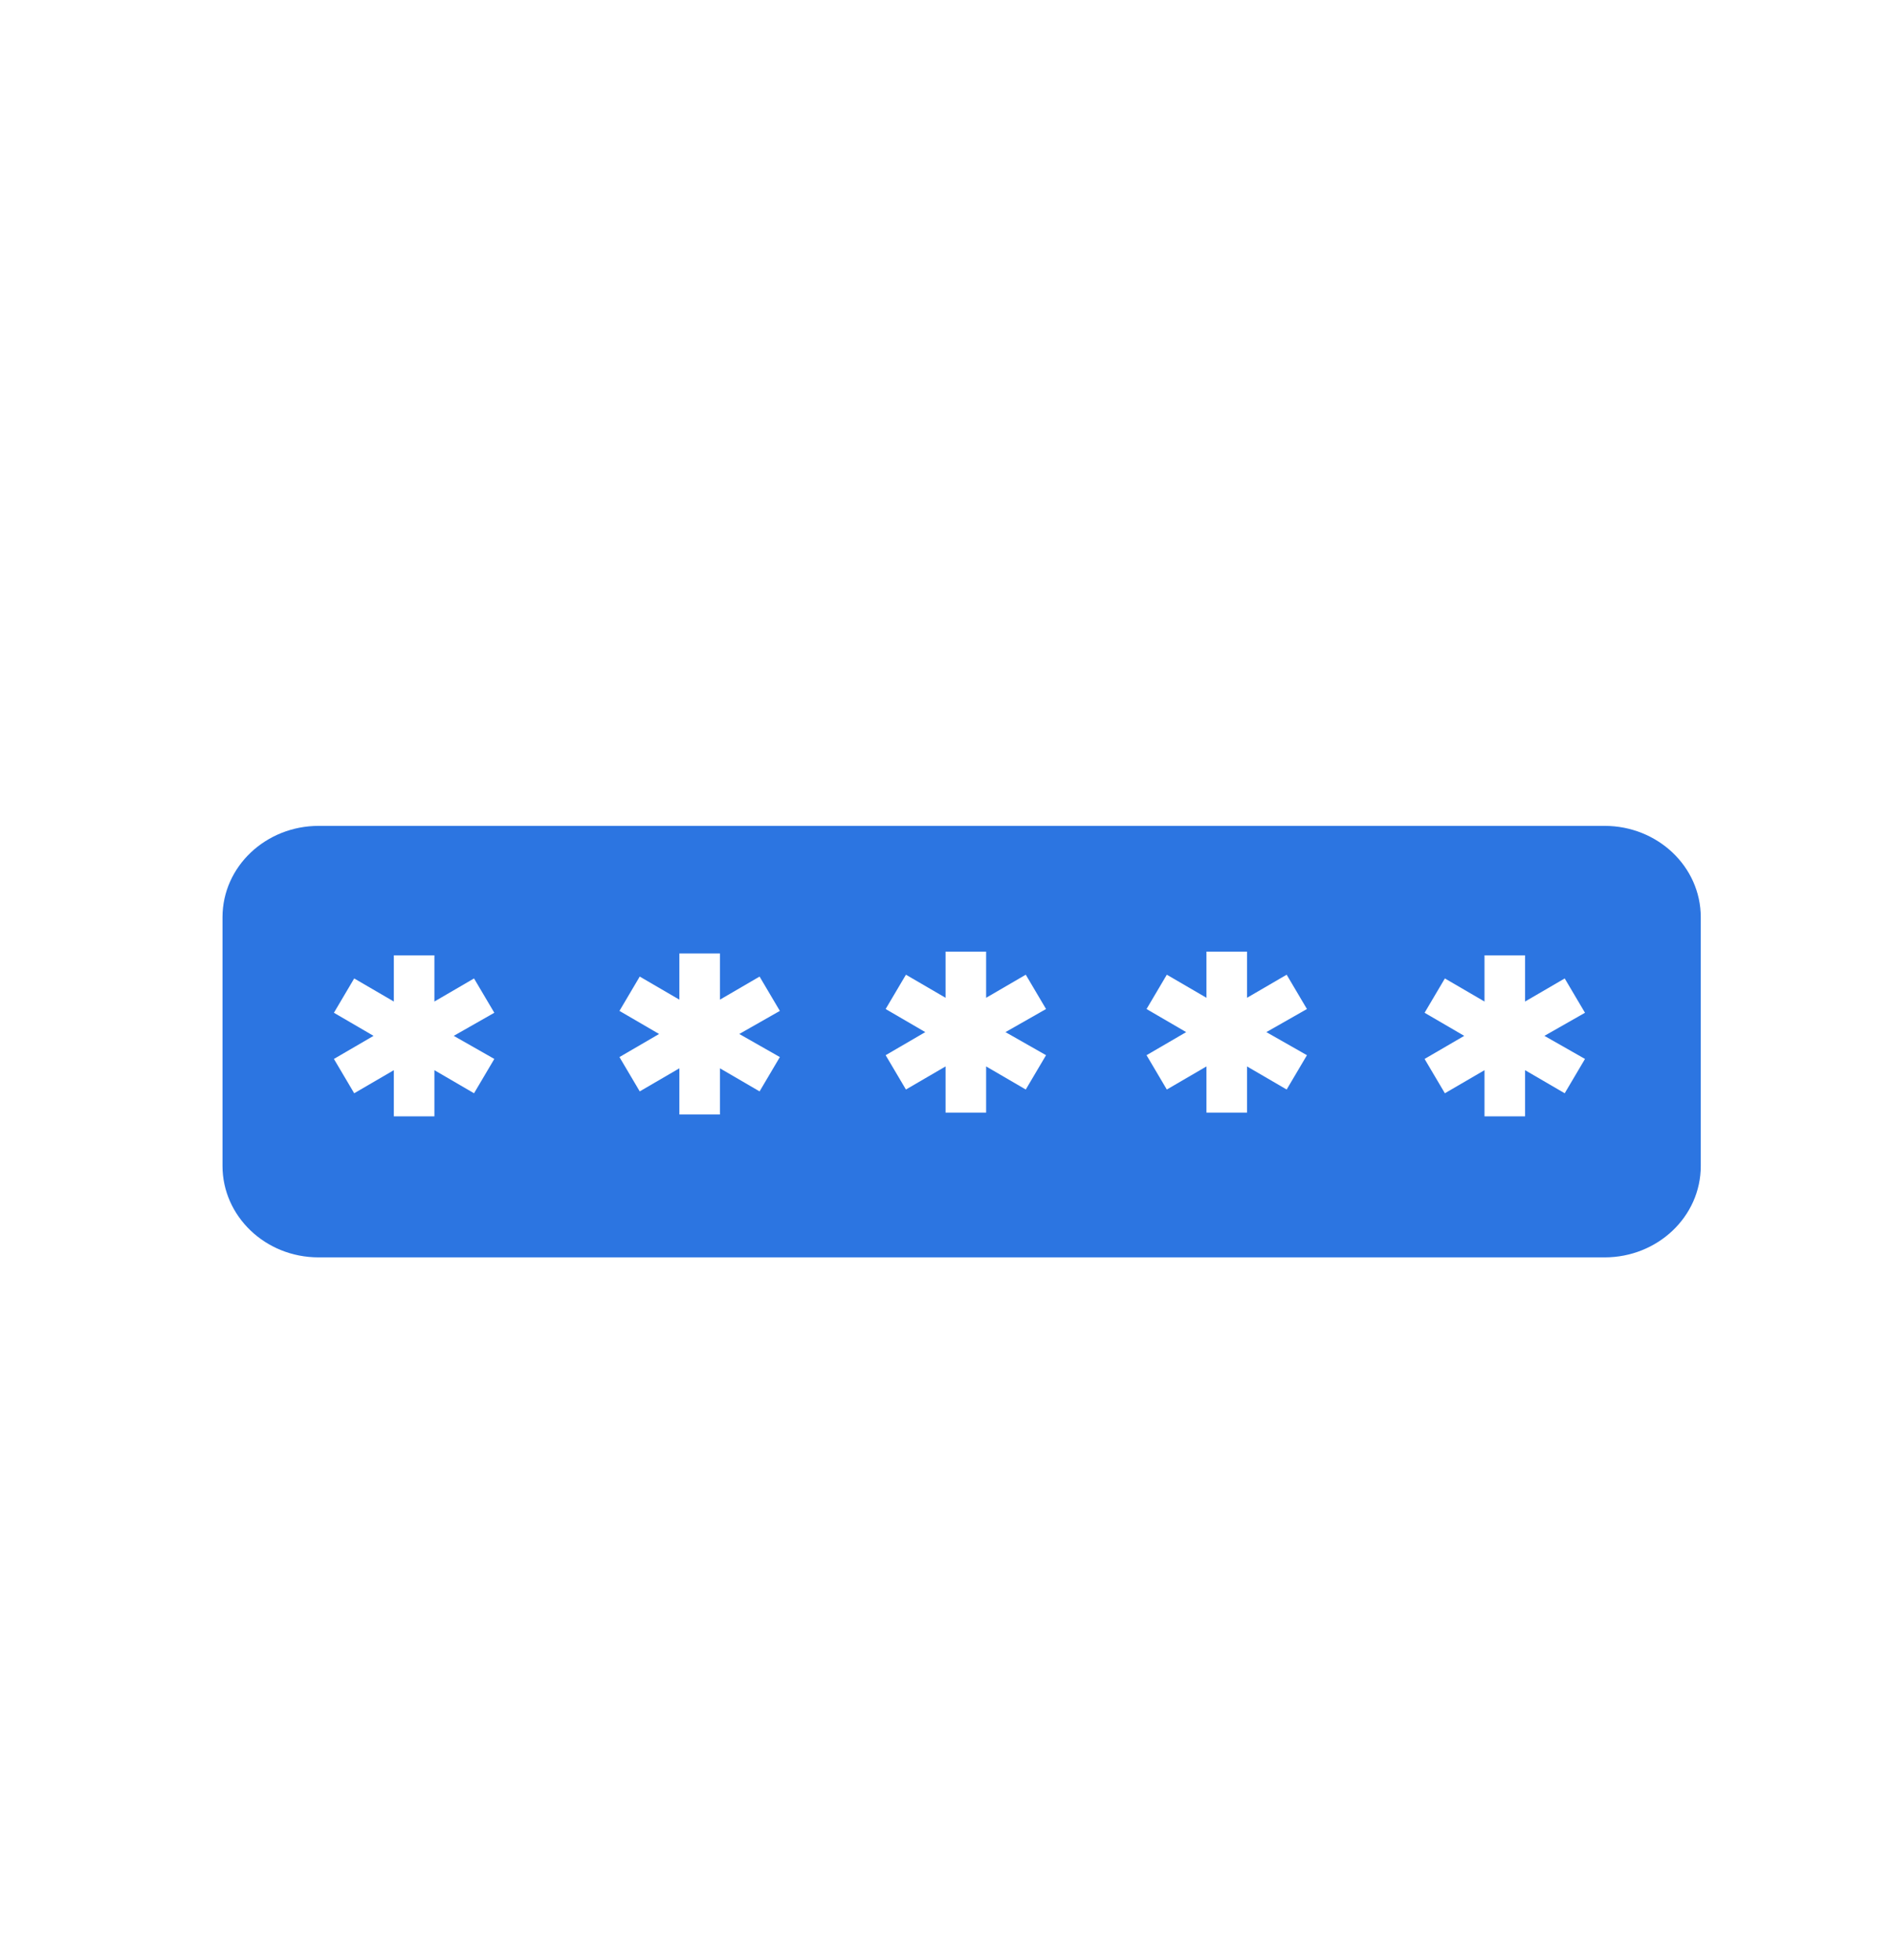 <?xml version="1.0" encoding="UTF-8"?>
<svg id="Layer_1" data-name="Layer 1" xmlns="http://www.w3.org/2000/svg" viewBox="0 0 60.66 62.82">
  <defs>
    <style>
      .cls-1 {
        fill: #2c75e1;
      }
    </style>
  </defs>
  <path class="cls-1" d="M51.42,26.47H10.21c-1.69,0-3.08,1.3-3.08,2.93h0v7.97c0,1.6,1.36,2.93,3.08,2.93h41.21c1.69,0,3.08-1.3,3.08-2.93v-7.97c0-1.63-1.39-2.93-3.08-2.93M15.84,32.46l-1.3.74,1.3.74-.65,1.1-1.27-.74v1.48h-1.3v-1.48l-1.27.74-.65-1.1,1.27-.74-1.27-.74.65-1.1,1.27.74v-1.48h1.3v1.48l1.27-.74.65,1.1ZM24.99,32.4l-1.3.74,1.3.74-.65,1.1-1.27-.74v1.48h-1.3v-1.48l-1.27.74-.65-1.1,1.27-.74-1.27-.74.65-1.1,1.27.74v-1.48h1.3v1.48l1.27-.74.65,1.1ZM33.52,32.34l-1.3.74,1.3.74-.65,1.1-1.27-.74v1.48h-1.3v-1.48l-1.27.74-.65-1.1,1.27-.74-1.27-.74.65-1.1,1.27.74v-1.48h1.3v1.48l1.27-.74.65,1.1ZM41.88,32.34l-1.3.74,1.3.74-.65,1.1-1.27-.74v1.48h-1.3v-1.48l-1.27.74-.65-1.1,1.27-.74-1.27-.74.65-1.1,1.27.74v-1.48h1.3v1.48l1.27-.74.65,1.1ZM49.49,33.2l1.3.74-.65,1.1-1.27-.74v1.48h-1.3v-1.48l-1.27.74-.65-1.1,1.27-.74-1.27-.74.65-1.1,1.27.74v-1.48h1.3v1.48l1.27-.74.65,1.1-1.3.74Z"/>
</svg>